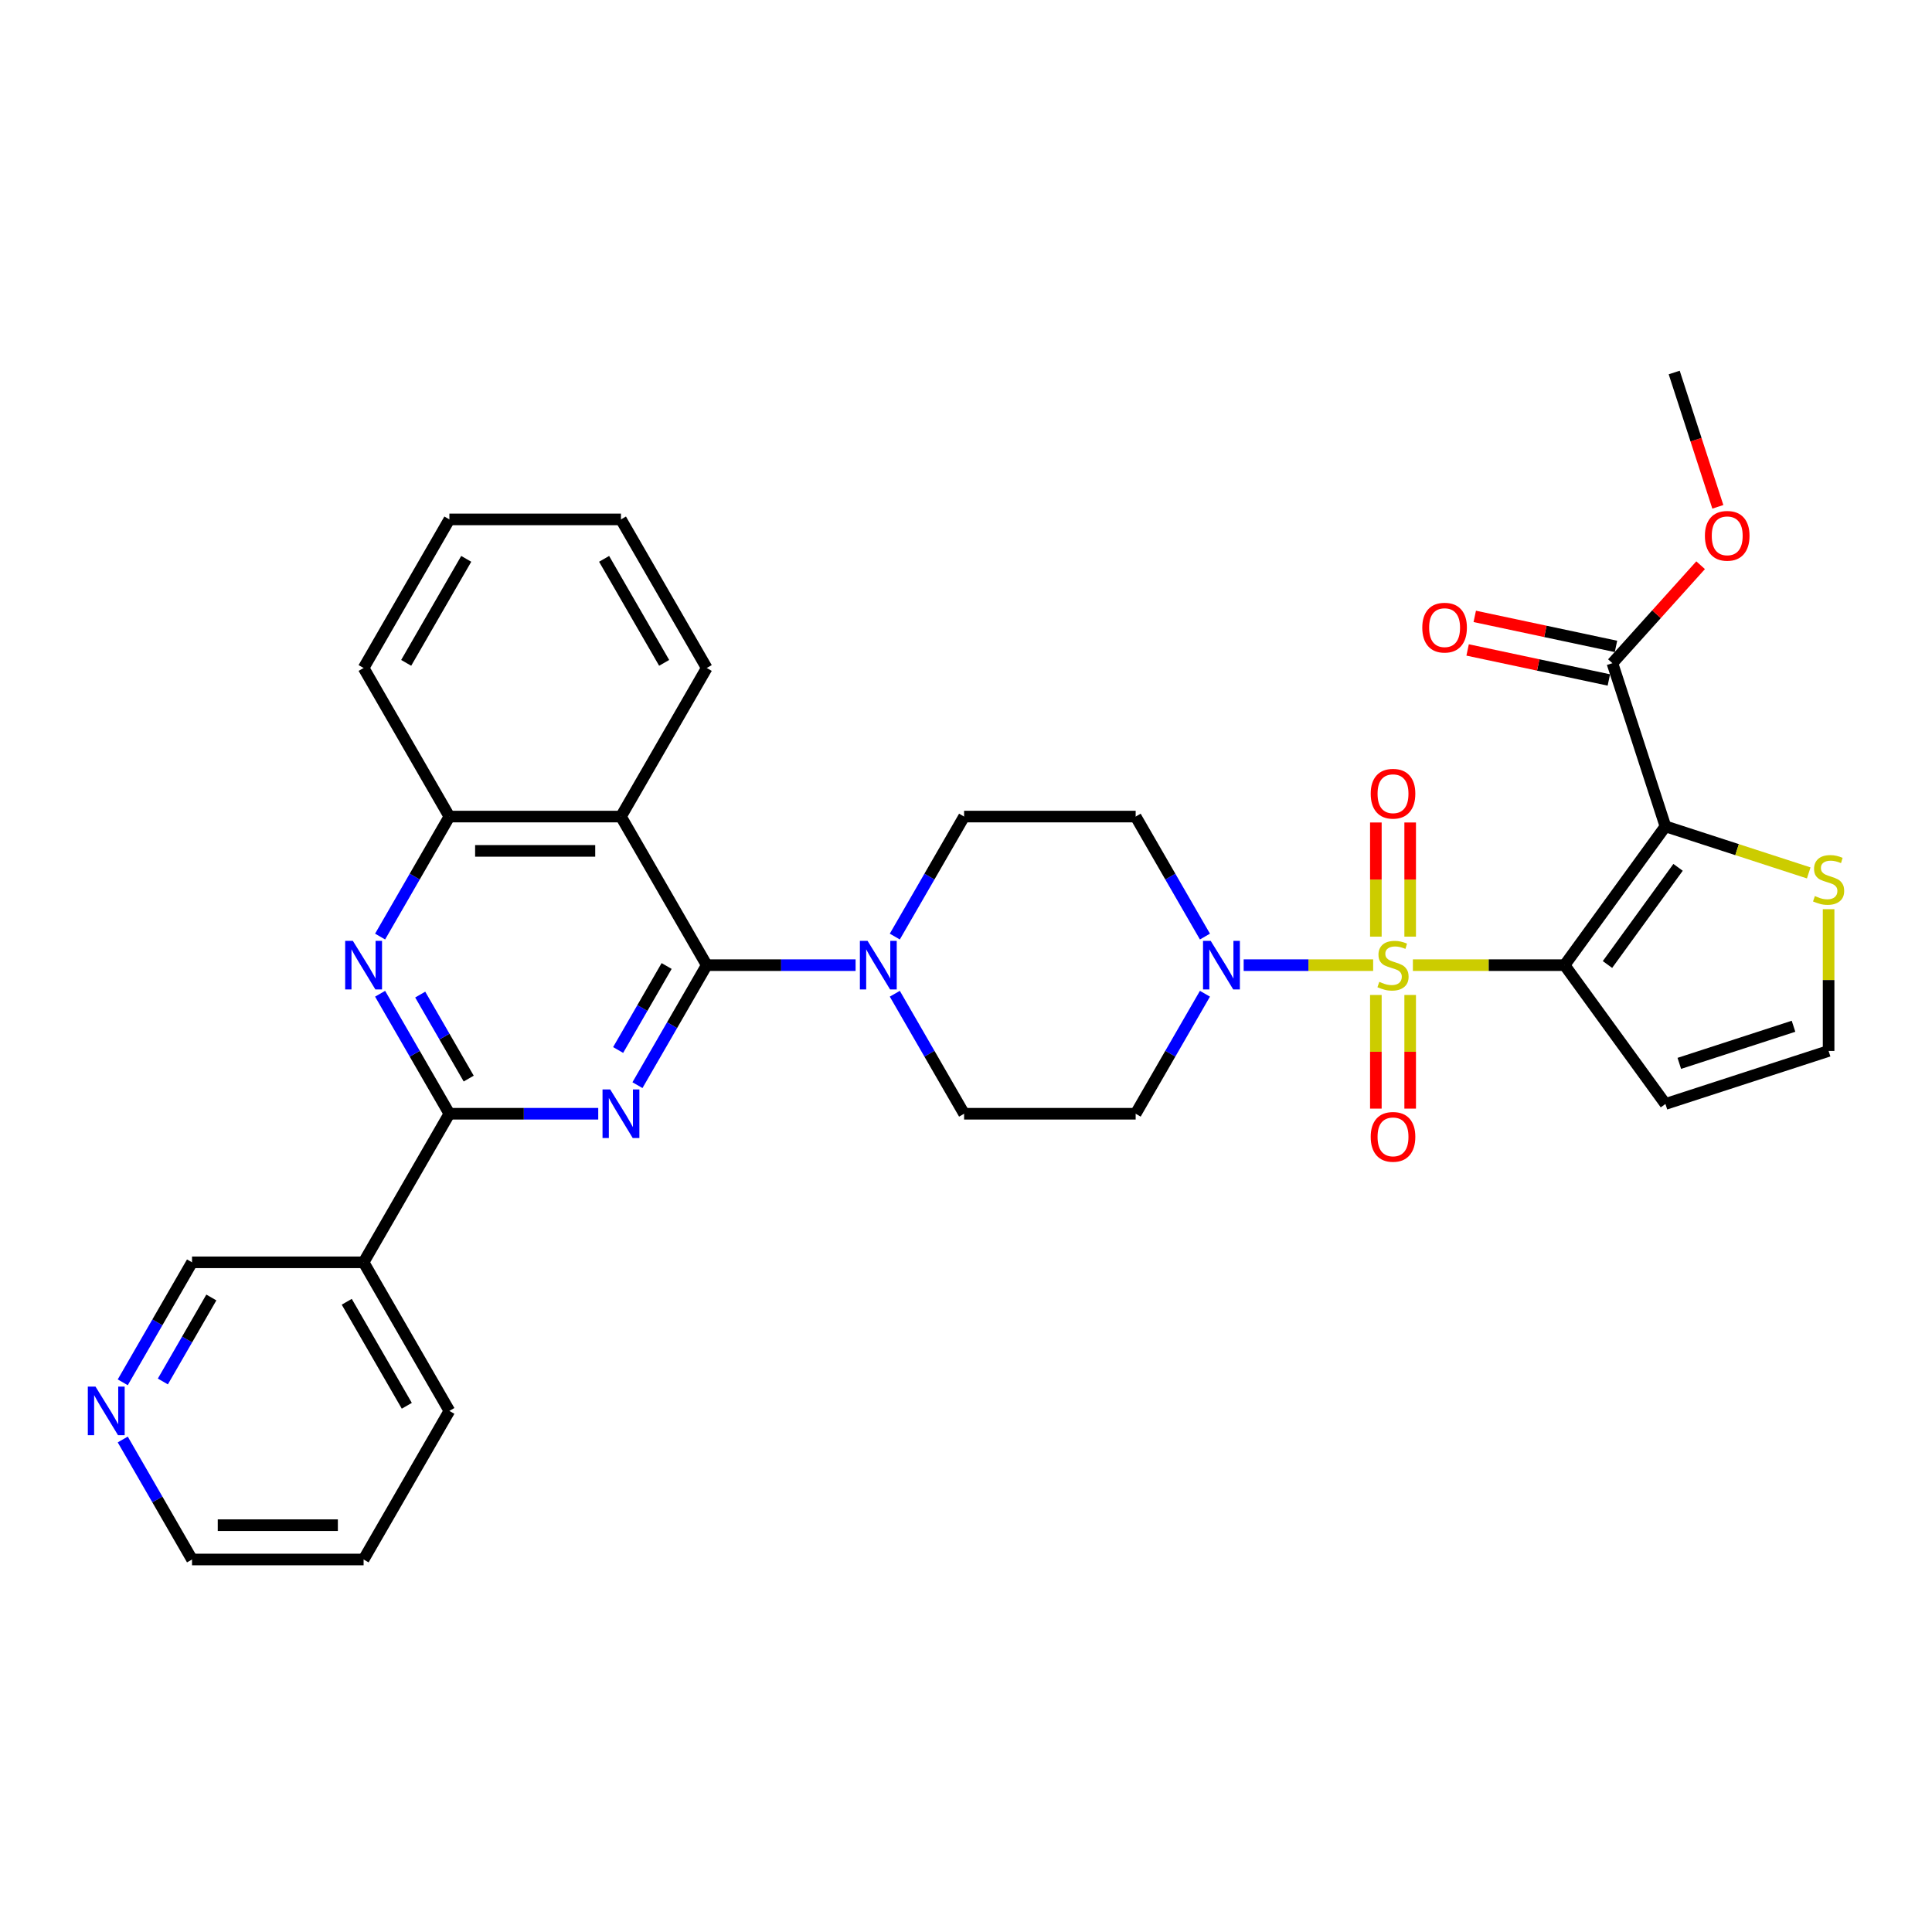 <?xml version='1.0' encoding='iso-8859-1'?>
<svg version='1.1' baseProfile='full'
              xmlns='http://www.w3.org/2000/svg'
                      xmlns:rdkit='http://www.rdkit.org/xml'
                      xmlns:xlink='http://www.w3.org/1999/xlink'
                  xml:space='preserve'
width='1000px' height='1000px' viewBox='0 0 1000 1000'>
<!-- END OF HEADER -->
<rect style='opacity:1.0;fill:#FFFFFF;stroke:none' width='1000' height='1000' x='0' y='0'> </rect>
<path class='bond-0' d='M 731.306,499.564 L 770.566,499.564' style='fill:none;fill-rule:evenodd;stroke:#CCCC00;stroke-width:6px;stroke-linecap:butt;stroke-linejoin:miter;stroke-opacity:1' />
<path class='bond-0' d='M 770.566,499.564 L 809.827,499.564' style='fill:none;fill-rule:evenodd;stroke:#000000;stroke-width:6px;stroke-linecap:butt;stroke-linejoin:miter;stroke-opacity:1' />
<path class='bond-5' d='M 710.739,499.564 L 677.229,499.564' style='fill:none;fill-rule:evenodd;stroke:#CCCC00;stroke-width:6px;stroke-linecap:butt;stroke-linejoin:miter;stroke-opacity:1' />
<path class='bond-5' d='M 677.229,499.564 L 643.719,499.564' style='fill:none;fill-rule:evenodd;stroke:#0000FF;stroke-width:6px;stroke-linecap:butt;stroke-linejoin:miter;stroke-opacity:1' />
<path class='bond-14' d='M 729.903,484.804 L 729.903,455.261' style='fill:none;fill-rule:evenodd;stroke:#CCCC00;stroke-width:6px;stroke-linecap:butt;stroke-linejoin:miter;stroke-opacity:1' />
<path class='bond-14' d='M 729.903,455.261 L 729.903,425.718' style='fill:none;fill-rule:evenodd;stroke:#FF0000;stroke-width:6px;stroke-linecap:butt;stroke-linejoin:miter;stroke-opacity:1' />
<path class='bond-14' d='M 712.142,484.804 L 712.142,455.261' style='fill:none;fill-rule:evenodd;stroke:#CCCC00;stroke-width:6px;stroke-linecap:butt;stroke-linejoin:miter;stroke-opacity:1' />
<path class='bond-14' d='M 712.142,455.261 L 712.142,425.718' style='fill:none;fill-rule:evenodd;stroke:#FF0000;stroke-width:6px;stroke-linecap:butt;stroke-linejoin:miter;stroke-opacity:1' />
<path class='bond-15' d='M 712.142,514.998 L 712.142,544.407' style='fill:none;fill-rule:evenodd;stroke:#CCCC00;stroke-width:6px;stroke-linecap:butt;stroke-linejoin:miter;stroke-opacity:1' />
<path class='bond-15' d='M 712.142,544.407 L 712.142,573.817' style='fill:none;fill-rule:evenodd;stroke:#FF0000;stroke-width:6px;stroke-linecap:butt;stroke-linejoin:miter;stroke-opacity:1' />
<path class='bond-15' d='M 729.903,514.998 L 729.903,544.407' style='fill:none;fill-rule:evenodd;stroke:#CCCC00;stroke-width:6px;stroke-linecap:butt;stroke-linejoin:miter;stroke-opacity:1' />
<path class='bond-15' d='M 729.903,544.407 L 729.903,573.817' style='fill:none;fill-rule:evenodd;stroke:#FF0000;stroke-width:6px;stroke-linecap:butt;stroke-linejoin:miter;stroke-opacity:1' />
<path class='bond-1' d='M 809.827,499.564 L 862.024,427.72' style='fill:none;fill-rule:evenodd;stroke:#000000;stroke-width:6px;stroke-linecap:butt;stroke-linejoin:miter;stroke-opacity:1' />
<path class='bond-1' d='M 832.025,499.227 L 868.564,448.936' style='fill:none;fill-rule:evenodd;stroke:#000000;stroke-width:6px;stroke-linecap:butt;stroke-linejoin:miter;stroke-opacity:1' />
<path class='bond-11' d='M 809.827,499.564 L 862.024,571.408' style='fill:none;fill-rule:evenodd;stroke:#000000;stroke-width:6px;stroke-linecap:butt;stroke-linejoin:miter;stroke-opacity:1' />
<path class='bond-9' d='M 862.024,427.72 L 834.582,343.262' style='fill:none;fill-rule:evenodd;stroke:#000000;stroke-width:6px;stroke-linecap:butt;stroke-linejoin:miter;stroke-opacity:1' />
<path class='bond-12' d='M 862.024,427.72 L 899.111,439.77' style='fill:none;fill-rule:evenodd;stroke:#000000;stroke-width:6px;stroke-linecap:butt;stroke-linejoin:miter;stroke-opacity:1' />
<path class='bond-12' d='M 899.111,439.77 L 936.199,451.82' style='fill:none;fill-rule:evenodd;stroke:#CCCC00;stroke-width:6px;stroke-linecap:butt;stroke-linejoin:miter;stroke-opacity:1' />
<path class='bond-2' d='M 329.946,561.675 L 347.876,530.62' style='fill:none;fill-rule:evenodd;stroke:#0000FF;stroke-width:6px;stroke-linecap:butt;stroke-linejoin:miter;stroke-opacity:1' />
<path class='bond-2' d='M 347.876,530.62 L 365.806,499.564' style='fill:none;fill-rule:evenodd;stroke:#000000;stroke-width:6px;stroke-linecap:butt;stroke-linejoin:miter;stroke-opacity:1' />
<path class='bond-2' d='M 319.944,543.478 L 332.495,521.739' style='fill:none;fill-rule:evenodd;stroke:#0000FF;stroke-width:6px;stroke-linecap:butt;stroke-linejoin:miter;stroke-opacity:1' />
<path class='bond-2' d='M 332.495,521.739 L 345.046,500' style='fill:none;fill-rule:evenodd;stroke:#000000;stroke-width:6px;stroke-linecap:butt;stroke-linejoin:miter;stroke-opacity:1' />
<path class='bond-4' d='M 309.647,576.47 L 271.123,576.47' style='fill:none;fill-rule:evenodd;stroke:#0000FF;stroke-width:6px;stroke-linecap:butt;stroke-linejoin:miter;stroke-opacity:1' />
<path class='bond-4' d='M 271.123,576.47 L 232.6,576.47' style='fill:none;fill-rule:evenodd;stroke:#000000;stroke-width:6px;stroke-linecap:butt;stroke-linejoin:miter;stroke-opacity:1' />
<path class='bond-3' d='M 365.806,499.564 L 404.33,499.564' style='fill:none;fill-rule:evenodd;stroke:#000000;stroke-width:6px;stroke-linecap:butt;stroke-linejoin:miter;stroke-opacity:1' />
<path class='bond-3' d='M 404.33,499.564 L 442.853,499.564' style='fill:none;fill-rule:evenodd;stroke:#0000FF;stroke-width:6px;stroke-linecap:butt;stroke-linejoin:miter;stroke-opacity:1' />
<path class='bond-6' d='M 365.806,499.564 L 321.404,422.657' style='fill:none;fill-rule:evenodd;stroke:#000000;stroke-width:6px;stroke-linecap:butt;stroke-linejoin:miter;stroke-opacity:1' />
<path class='bond-7' d='M 232.6,576.47 L 214.67,545.414' style='fill:none;fill-rule:evenodd;stroke:#000000;stroke-width:6px;stroke-linecap:butt;stroke-linejoin:miter;stroke-opacity:1' />
<path class='bond-7' d='M 214.67,545.414 L 196.74,514.358' style='fill:none;fill-rule:evenodd;stroke:#0000FF;stroke-width:6px;stroke-linecap:butt;stroke-linejoin:miter;stroke-opacity:1' />
<path class='bond-7' d='M 242.603,558.273 L 230.051,536.534' style='fill:none;fill-rule:evenodd;stroke:#000000;stroke-width:6px;stroke-linecap:butt;stroke-linejoin:miter;stroke-opacity:1' />
<path class='bond-7' d='M 230.051,536.534 L 217.5,514.795' style='fill:none;fill-rule:evenodd;stroke:#0000FF;stroke-width:6px;stroke-linecap:butt;stroke-linejoin:miter;stroke-opacity:1' />
<path class='bond-13' d='M 232.6,576.47 L 188.198,653.377' style='fill:none;fill-rule:evenodd;stroke:#000000;stroke-width:6px;stroke-linecap:butt;stroke-linejoin:miter;stroke-opacity:1' />
<path class='bond-16' d='M 623.677,484.769 L 605.747,453.713' style='fill:none;fill-rule:evenodd;stroke:#0000FF;stroke-width:6px;stroke-linecap:butt;stroke-linejoin:miter;stroke-opacity:1' />
<path class='bond-16' d='M 605.747,453.713 L 587.816,422.657' style='fill:none;fill-rule:evenodd;stroke:#000000;stroke-width:6px;stroke-linecap:butt;stroke-linejoin:miter;stroke-opacity:1' />
<path class='bond-17' d='M 623.677,514.358 L 605.747,545.414' style='fill:none;fill-rule:evenodd;stroke:#0000FF;stroke-width:6px;stroke-linecap:butt;stroke-linejoin:miter;stroke-opacity:1' />
<path class='bond-17' d='M 605.747,545.414 L 587.816,576.47' style='fill:none;fill-rule:evenodd;stroke:#000000;stroke-width:6px;stroke-linecap:butt;stroke-linejoin:miter;stroke-opacity:1' />
<path class='bond-10' d='M 321.404,422.657 L 232.6,422.657' style='fill:none;fill-rule:evenodd;stroke:#000000;stroke-width:6px;stroke-linecap:butt;stroke-linejoin:miter;stroke-opacity:1' />
<path class='bond-10' d='M 308.084,440.418 L 245.921,440.418' style='fill:none;fill-rule:evenodd;stroke:#000000;stroke-width:6px;stroke-linecap:butt;stroke-linejoin:miter;stroke-opacity:1' />
<path class='bond-25' d='M 321.404,422.657 L 365.806,345.751' style='fill:none;fill-rule:evenodd;stroke:#000000;stroke-width:6px;stroke-linecap:butt;stroke-linejoin:miter;stroke-opacity:1' />
<path class='bond-35' d='M 196.74,484.769 L 214.67,453.713' style='fill:none;fill-rule:evenodd;stroke:#0000FF;stroke-width:6px;stroke-linecap:butt;stroke-linejoin:miter;stroke-opacity:1' />
<path class='bond-35' d='M 214.67,453.713 L 232.6,422.657' style='fill:none;fill-rule:evenodd;stroke:#000000;stroke-width:6px;stroke-linecap:butt;stroke-linejoin:miter;stroke-opacity:1' />
<path class='bond-8' d='M 463.152,514.358 L 481.082,545.414' style='fill:none;fill-rule:evenodd;stroke:#0000FF;stroke-width:6px;stroke-linecap:butt;stroke-linejoin:miter;stroke-opacity:1' />
<path class='bond-8' d='M 481.082,545.414 L 499.012,576.47' style='fill:none;fill-rule:evenodd;stroke:#000000;stroke-width:6px;stroke-linecap:butt;stroke-linejoin:miter;stroke-opacity:1' />
<path class='bond-33' d='M 463.152,484.769 L 481.082,453.713' style='fill:none;fill-rule:evenodd;stroke:#0000FF;stroke-width:6px;stroke-linecap:butt;stroke-linejoin:miter;stroke-opacity:1' />
<path class='bond-33' d='M 481.082,453.713 L 499.012,422.657' style='fill:none;fill-rule:evenodd;stroke:#000000;stroke-width:6px;stroke-linecap:butt;stroke-linejoin:miter;stroke-opacity:1' />
<path class='bond-21' d='M 836.429,334.576 L 799.879,326.807' style='fill:none;fill-rule:evenodd;stroke:#000000;stroke-width:6px;stroke-linecap:butt;stroke-linejoin:miter;stroke-opacity:1' />
<path class='bond-21' d='M 799.879,326.807 L 763.33,319.038' style='fill:none;fill-rule:evenodd;stroke:#FF0000;stroke-width:6px;stroke-linecap:butt;stroke-linejoin:miter;stroke-opacity:1' />
<path class='bond-21' d='M 832.736,351.948 L 796.187,344.18' style='fill:none;fill-rule:evenodd;stroke:#000000;stroke-width:6px;stroke-linecap:butt;stroke-linejoin:miter;stroke-opacity:1' />
<path class='bond-21' d='M 796.187,344.18 L 759.637,336.411' style='fill:none;fill-rule:evenodd;stroke:#FF0000;stroke-width:6px;stroke-linecap:butt;stroke-linejoin:miter;stroke-opacity:1' />
<path class='bond-23' d='M 834.582,343.262 L 857.411,317.908' style='fill:none;fill-rule:evenodd;stroke:#000000;stroke-width:6px;stroke-linecap:butt;stroke-linejoin:miter;stroke-opacity:1' />
<path class='bond-23' d='M 857.411,317.908 L 880.239,292.555' style='fill:none;fill-rule:evenodd;stroke:#FF0000;stroke-width:6px;stroke-linecap:butt;stroke-linejoin:miter;stroke-opacity:1' />
<path class='bond-27' d='M 232.6,422.657 L 188.198,345.751' style='fill:none;fill-rule:evenodd;stroke:#000000;stroke-width:6px;stroke-linecap:butt;stroke-linejoin:miter;stroke-opacity:1' />
<path class='bond-18' d='M 862.024,571.408 L 946.482,543.966' style='fill:none;fill-rule:evenodd;stroke:#000000;stroke-width:6px;stroke-linecap:butt;stroke-linejoin:miter;stroke-opacity:1' />
<path class='bond-18' d='M 869.205,550.4 L 928.325,531.19' style='fill:none;fill-rule:evenodd;stroke:#000000;stroke-width:6px;stroke-linecap:butt;stroke-linejoin:miter;stroke-opacity:1' />
<path class='bond-34' d='M 946.482,470.596 L 946.482,507.281' style='fill:none;fill-rule:evenodd;stroke:#CCCC00;stroke-width:6px;stroke-linecap:butt;stroke-linejoin:miter;stroke-opacity:1' />
<path class='bond-34' d='M 946.482,507.281 L 946.482,543.966' style='fill:none;fill-rule:evenodd;stroke:#000000;stroke-width:6px;stroke-linecap:butt;stroke-linejoin:miter;stroke-opacity:1' />
<path class='bond-24' d='M 188.198,653.377 L 99.394,653.377' style='fill:none;fill-rule:evenodd;stroke:#000000;stroke-width:6px;stroke-linecap:butt;stroke-linejoin:miter;stroke-opacity:1' />
<path class='bond-26' d='M 188.198,653.377 L 232.6,730.283' style='fill:none;fill-rule:evenodd;stroke:#000000;stroke-width:6px;stroke-linecap:butt;stroke-linejoin:miter;stroke-opacity:1' />
<path class='bond-26' d='M 179.477,673.793 L 210.559,727.628' style='fill:none;fill-rule:evenodd;stroke:#000000;stroke-width:6px;stroke-linecap:butt;stroke-linejoin:miter;stroke-opacity:1' />
<path class='bond-19' d='M 587.816,422.657 L 499.012,422.657' style='fill:none;fill-rule:evenodd;stroke:#000000;stroke-width:6px;stroke-linecap:butt;stroke-linejoin:miter;stroke-opacity:1' />
<path class='bond-20' d='M 587.816,576.47 L 499.012,576.47' style='fill:none;fill-rule:evenodd;stroke:#000000;stroke-width:6px;stroke-linecap:butt;stroke-linejoin:miter;stroke-opacity:1' />
<path class='bond-22' d='M 63.534,715.489 L 81.464,684.433' style='fill:none;fill-rule:evenodd;stroke:#0000FF;stroke-width:6px;stroke-linecap:butt;stroke-linejoin:miter;stroke-opacity:1' />
<path class='bond-22' d='M 81.464,684.433 L 99.394,653.377' style='fill:none;fill-rule:evenodd;stroke:#000000;stroke-width:6px;stroke-linecap:butt;stroke-linejoin:miter;stroke-opacity:1' />
<path class='bond-22' d='M 84.294,715.052 L 96.845,693.313' style='fill:none;fill-rule:evenodd;stroke:#0000FF;stroke-width:6px;stroke-linecap:butt;stroke-linejoin:miter;stroke-opacity:1' />
<path class='bond-22' d='M 96.845,693.313 L 109.396,671.574' style='fill:none;fill-rule:evenodd;stroke:#000000;stroke-width:6px;stroke-linecap:butt;stroke-linejoin:miter;stroke-opacity:1' />
<path class='bond-28' d='M 63.534,745.078 L 81.464,776.134' style='fill:none;fill-rule:evenodd;stroke:#0000FF;stroke-width:6px;stroke-linecap:butt;stroke-linejoin:miter;stroke-opacity:1' />
<path class='bond-28' d='M 81.464,776.134 L 99.394,807.19' style='fill:none;fill-rule:evenodd;stroke:#000000;stroke-width:6px;stroke-linecap:butt;stroke-linejoin:miter;stroke-opacity:1' />
<path class='bond-29' d='M 889.151,262.331 L 877.856,227.57' style='fill:none;fill-rule:evenodd;stroke:#FF0000;stroke-width:6px;stroke-linecap:butt;stroke-linejoin:miter;stroke-opacity:1' />
<path class='bond-29' d='M 877.856,227.57 L 866.562,192.81' style='fill:none;fill-rule:evenodd;stroke:#000000;stroke-width:6px;stroke-linecap:butt;stroke-linejoin:miter;stroke-opacity:1' />
<path class='bond-31' d='M 365.806,345.751 L 321.404,268.844' style='fill:none;fill-rule:evenodd;stroke:#000000;stroke-width:6px;stroke-linecap:butt;stroke-linejoin:miter;stroke-opacity:1' />
<path class='bond-31' d='M 343.765,343.095 L 312.683,289.26' style='fill:none;fill-rule:evenodd;stroke:#000000;stroke-width:6px;stroke-linecap:butt;stroke-linejoin:miter;stroke-opacity:1' />
<path class='bond-30' d='M 232.6,730.283 L 188.198,807.19' style='fill:none;fill-rule:evenodd;stroke:#000000;stroke-width:6px;stroke-linecap:butt;stroke-linejoin:miter;stroke-opacity:1' />
<path class='bond-32' d='M 188.198,345.751 L 232.6,268.844' style='fill:none;fill-rule:evenodd;stroke:#000000;stroke-width:6px;stroke-linecap:butt;stroke-linejoin:miter;stroke-opacity:1' />
<path class='bond-32' d='M 210.24,343.095 L 241.321,289.26' style='fill:none;fill-rule:evenodd;stroke:#000000;stroke-width:6px;stroke-linecap:butt;stroke-linejoin:miter;stroke-opacity:1' />
<path class='bond-37' d='M 99.394,807.19 L 188.198,807.19' style='fill:none;fill-rule:evenodd;stroke:#000000;stroke-width:6px;stroke-linecap:butt;stroke-linejoin:miter;stroke-opacity:1' />
<path class='bond-37' d='M 112.715,789.429 L 174.878,789.429' style='fill:none;fill-rule:evenodd;stroke:#000000;stroke-width:6px;stroke-linecap:butt;stroke-linejoin:miter;stroke-opacity:1' />
<path class='bond-36' d='M 321.404,268.844 L 232.6,268.844' style='fill:none;fill-rule:evenodd;stroke:#000000;stroke-width:6px;stroke-linecap:butt;stroke-linejoin:miter;stroke-opacity:1' />
<path  class='atom-0' d='M 713.918 508.195
Q 714.202 508.302, 715.375 508.799
Q 716.547 509.297, 717.826 509.616
Q 719.14 509.9, 720.419 509.9
Q 722.799 509.9, 724.184 508.764
Q 725.569 507.592, 725.569 505.567
Q 725.569 504.181, 724.859 503.329
Q 724.184 502.476, 723.118 502.015
Q 722.053 501.553, 720.277 501.02
Q 718.039 500.345, 716.689 499.706
Q 715.375 499.066, 714.416 497.717
Q 713.492 496.367, 713.492 494.093
Q 713.492 490.932, 715.623 488.978
Q 717.79 487.025, 722.053 487.025
Q 724.965 487.025, 728.269 488.41
L 727.452 491.145
Q 724.433 489.902, 722.159 489.902
Q 719.708 489.902, 718.358 490.932
Q 717.009 491.927, 717.044 493.667
Q 717.044 495.017, 717.719 495.834
Q 718.43 496.651, 719.424 497.113
Q 720.454 497.574, 722.159 498.107
Q 724.433 498.818, 725.782 499.528
Q 727.132 500.239, 728.091 501.695
Q 729.086 503.116, 729.086 505.567
Q 729.086 509.048, 726.742 510.931
Q 724.433 512.778, 720.561 512.778
Q 718.323 512.778, 716.618 512.28
Q 714.948 511.819, 712.959 511.002
L 713.918 508.195
' fill='#CCCC00'/>
<path  class='atom-3' d='M 315.845 563.896
L 324.086 577.216
Q 324.903 578.531, 326.217 580.91
Q 327.532 583.29, 327.603 583.432
L 327.603 563.896
L 330.942 563.896
L 330.942 589.045
L 327.496 589.045
L 318.651 574.481
Q 317.621 572.776, 316.52 570.822
Q 315.454 568.869, 315.135 568.265
L 315.135 589.045
L 311.867 589.045
L 311.867 563.896
L 315.845 563.896
' fill='#0000FF'/>
<path  class='atom-6' d='M 626.659 486.989
L 634.9 500.31
Q 635.717 501.624, 637.032 504.004
Q 638.346 506.384, 638.417 506.526
L 638.417 486.989
L 641.756 486.989
L 641.756 512.138
L 638.31 512.138
L 629.466 497.574
Q 628.435 495.869, 627.334 493.916
Q 626.269 491.962, 625.949 491.358
L 625.949 512.138
L 622.681 512.138
L 622.681 486.989
L 626.659 486.989
' fill='#0000FF'/>
<path  class='atom-8' d='M 182.639 486.989
L 190.88 500.31
Q 191.697 501.624, 193.011 504.004
Q 194.326 506.384, 194.397 506.526
L 194.397 486.989
L 197.736 486.989
L 197.736 512.138
L 194.29 512.138
L 185.445 497.574
Q 184.415 495.869, 183.314 493.916
Q 182.248 491.962, 181.929 491.358
L 181.929 512.138
L 178.661 512.138
L 178.661 486.989
L 182.639 486.989
' fill='#0000FF'/>
<path  class='atom-9' d='M 449.051 486.989
L 457.292 500.31
Q 458.109 501.624, 459.424 504.004
Q 460.738 506.384, 460.809 506.526
L 460.809 486.989
L 464.148 486.989
L 464.148 512.138
L 460.702 512.138
L 451.857 497.574
Q 450.827 495.869, 449.726 493.916
Q 448.661 491.962, 448.341 491.358
L 448.341 512.138
L 445.073 512.138
L 445.073 486.989
L 449.051 486.989
' fill='#0000FF'/>
<path  class='atom-13' d='M 939.378 463.793
Q 939.662 463.9, 940.834 464.397
Q 942.006 464.895, 943.285 465.214
Q 944.599 465.498, 945.878 465.498
Q 948.258 465.498, 949.643 464.362
Q 951.029 463.19, 951.029 461.165
Q 951.029 459.779, 950.318 458.927
Q 949.643 458.074, 948.578 457.613
Q 947.512 457.151, 945.736 456.618
Q 943.498 455.943, 942.148 455.304
Q 940.834 454.664, 939.875 453.315
Q 938.951 451.965, 938.951 449.691
Q 938.951 446.53, 941.083 444.576
Q 943.25 442.623, 947.512 442.623
Q 950.425 442.623, 953.728 444.008
L 952.911 446.743
Q 949.892 445.5, 947.619 445.5
Q 945.168 445.5, 943.818 446.53
Q 942.468 447.524, 942.504 449.265
Q 942.504 450.615, 943.179 451.432
Q 943.889 452.249, 944.884 452.711
Q 945.914 453.172, 947.619 453.705
Q 949.892 454.416, 951.242 455.126
Q 952.592 455.837, 953.551 457.293
Q 954.545 458.714, 954.545 461.165
Q 954.545 464.646, 952.201 466.529
Q 949.892 468.376, 946.02 468.376
Q 943.782 468.376, 942.077 467.878
Q 940.408 467.417, 938.419 466.6
L 939.378 463.793
' fill='#CCCC00'/>
<path  class='atom-15' d='M 709.478 410.831
Q 709.478 404.792, 712.462 401.417
Q 715.446 398.043, 721.023 398.043
Q 726.599 398.043, 729.583 401.417
Q 732.567 404.792, 732.567 410.831
Q 732.567 416.94, 729.548 420.421
Q 726.528 423.867, 721.023 423.867
Q 715.481 423.867, 712.462 420.421
Q 709.478 416.976, 709.478 410.831
M 721.023 421.025
Q 724.859 421.025, 726.919 418.468
Q 729.015 415.875, 729.015 410.831
Q 729.015 405.893, 726.919 403.407
Q 724.859 400.885, 721.023 400.885
Q 717.186 400.885, 715.09 403.371
Q 713.03 405.858, 713.03 410.831
Q 713.03 415.91, 715.09 418.468
Q 717.186 421.025, 721.023 421.025
' fill='#FF0000'/>
<path  class='atom-16' d='M 709.478 588.439
Q 709.478 582.4, 712.462 579.026
Q 715.446 575.651, 721.023 575.651
Q 726.599 575.651, 729.583 579.026
Q 732.567 582.4, 732.567 588.439
Q 732.567 594.548, 729.548 598.03
Q 726.528 601.475, 721.023 601.475
Q 715.481 601.475, 712.462 598.03
Q 709.478 594.584, 709.478 588.439
M 721.023 598.633
Q 724.859 598.633, 726.919 596.076
Q 729.015 593.483, 729.015 588.439
Q 729.015 583.501, 726.919 581.015
Q 724.859 578.493, 721.023 578.493
Q 717.186 578.493, 715.09 580.979
Q 713.03 583.466, 713.03 588.439
Q 713.03 593.518, 715.09 596.076
Q 717.186 598.633, 721.023 598.633
' fill='#FF0000'/>
<path  class='atom-22' d='M 736.174 324.87
Q 736.174 318.831, 739.158 315.456
Q 742.142 312.082, 747.719 312.082
Q 753.296 312.082, 756.28 315.456
Q 759.263 318.831, 759.263 324.87
Q 759.263 330.979, 756.244 334.46
Q 753.225 337.906, 747.719 337.906
Q 742.178 337.906, 739.158 334.46
Q 736.174 331.015, 736.174 324.87
M 747.719 335.064
Q 751.555 335.064, 753.616 332.507
Q 755.711 329.914, 755.711 324.87
Q 755.711 319.932, 753.616 317.446
Q 751.555 314.924, 747.719 314.924
Q 743.883 314.924, 741.787 317.41
Q 739.727 319.897, 739.727 324.87
Q 739.727 329.949, 741.787 332.507
Q 743.883 335.064, 747.719 335.064
' fill='#FF0000'/>
<path  class='atom-23' d='M 49.433 717.709
L 57.674 731.029
Q 58.491 732.344, 59.805 734.724
Q 61.12 737.104, 61.191 737.246
L 61.191 717.709
L 64.53 717.709
L 64.53 742.858
L 61.084 742.858
L 52.239 728.294
Q 51.209 726.589, 50.108 724.635
Q 49.042 722.682, 48.722 722.078
L 48.722 742.858
L 45.455 742.858
L 45.455 717.709
L 49.433 717.709
' fill='#0000FF'/>
<path  class='atom-24' d='M 882.459 277.339
Q 882.459 271.3, 885.443 267.926
Q 888.427 264.551, 894.004 264.551
Q 899.581 264.551, 902.565 267.926
Q 905.548 271.3, 905.548 277.339
Q 905.548 283.448, 902.529 286.93
Q 899.51 290.375, 894.004 290.375
Q 888.463 290.375, 885.443 286.93
Q 882.459 283.484, 882.459 277.339
M 894.004 287.533
Q 897.84 287.533, 899.901 284.976
Q 901.996 282.383, 901.996 277.339
Q 901.996 272.401, 899.901 269.915
Q 897.84 267.393, 894.004 267.393
Q 890.168 267.393, 888.072 269.879
Q 886.012 272.366, 886.012 277.339
Q 886.012 282.418, 888.072 284.976
Q 890.168 287.533, 894.004 287.533
' fill='#FF0000'/>
</svg>
